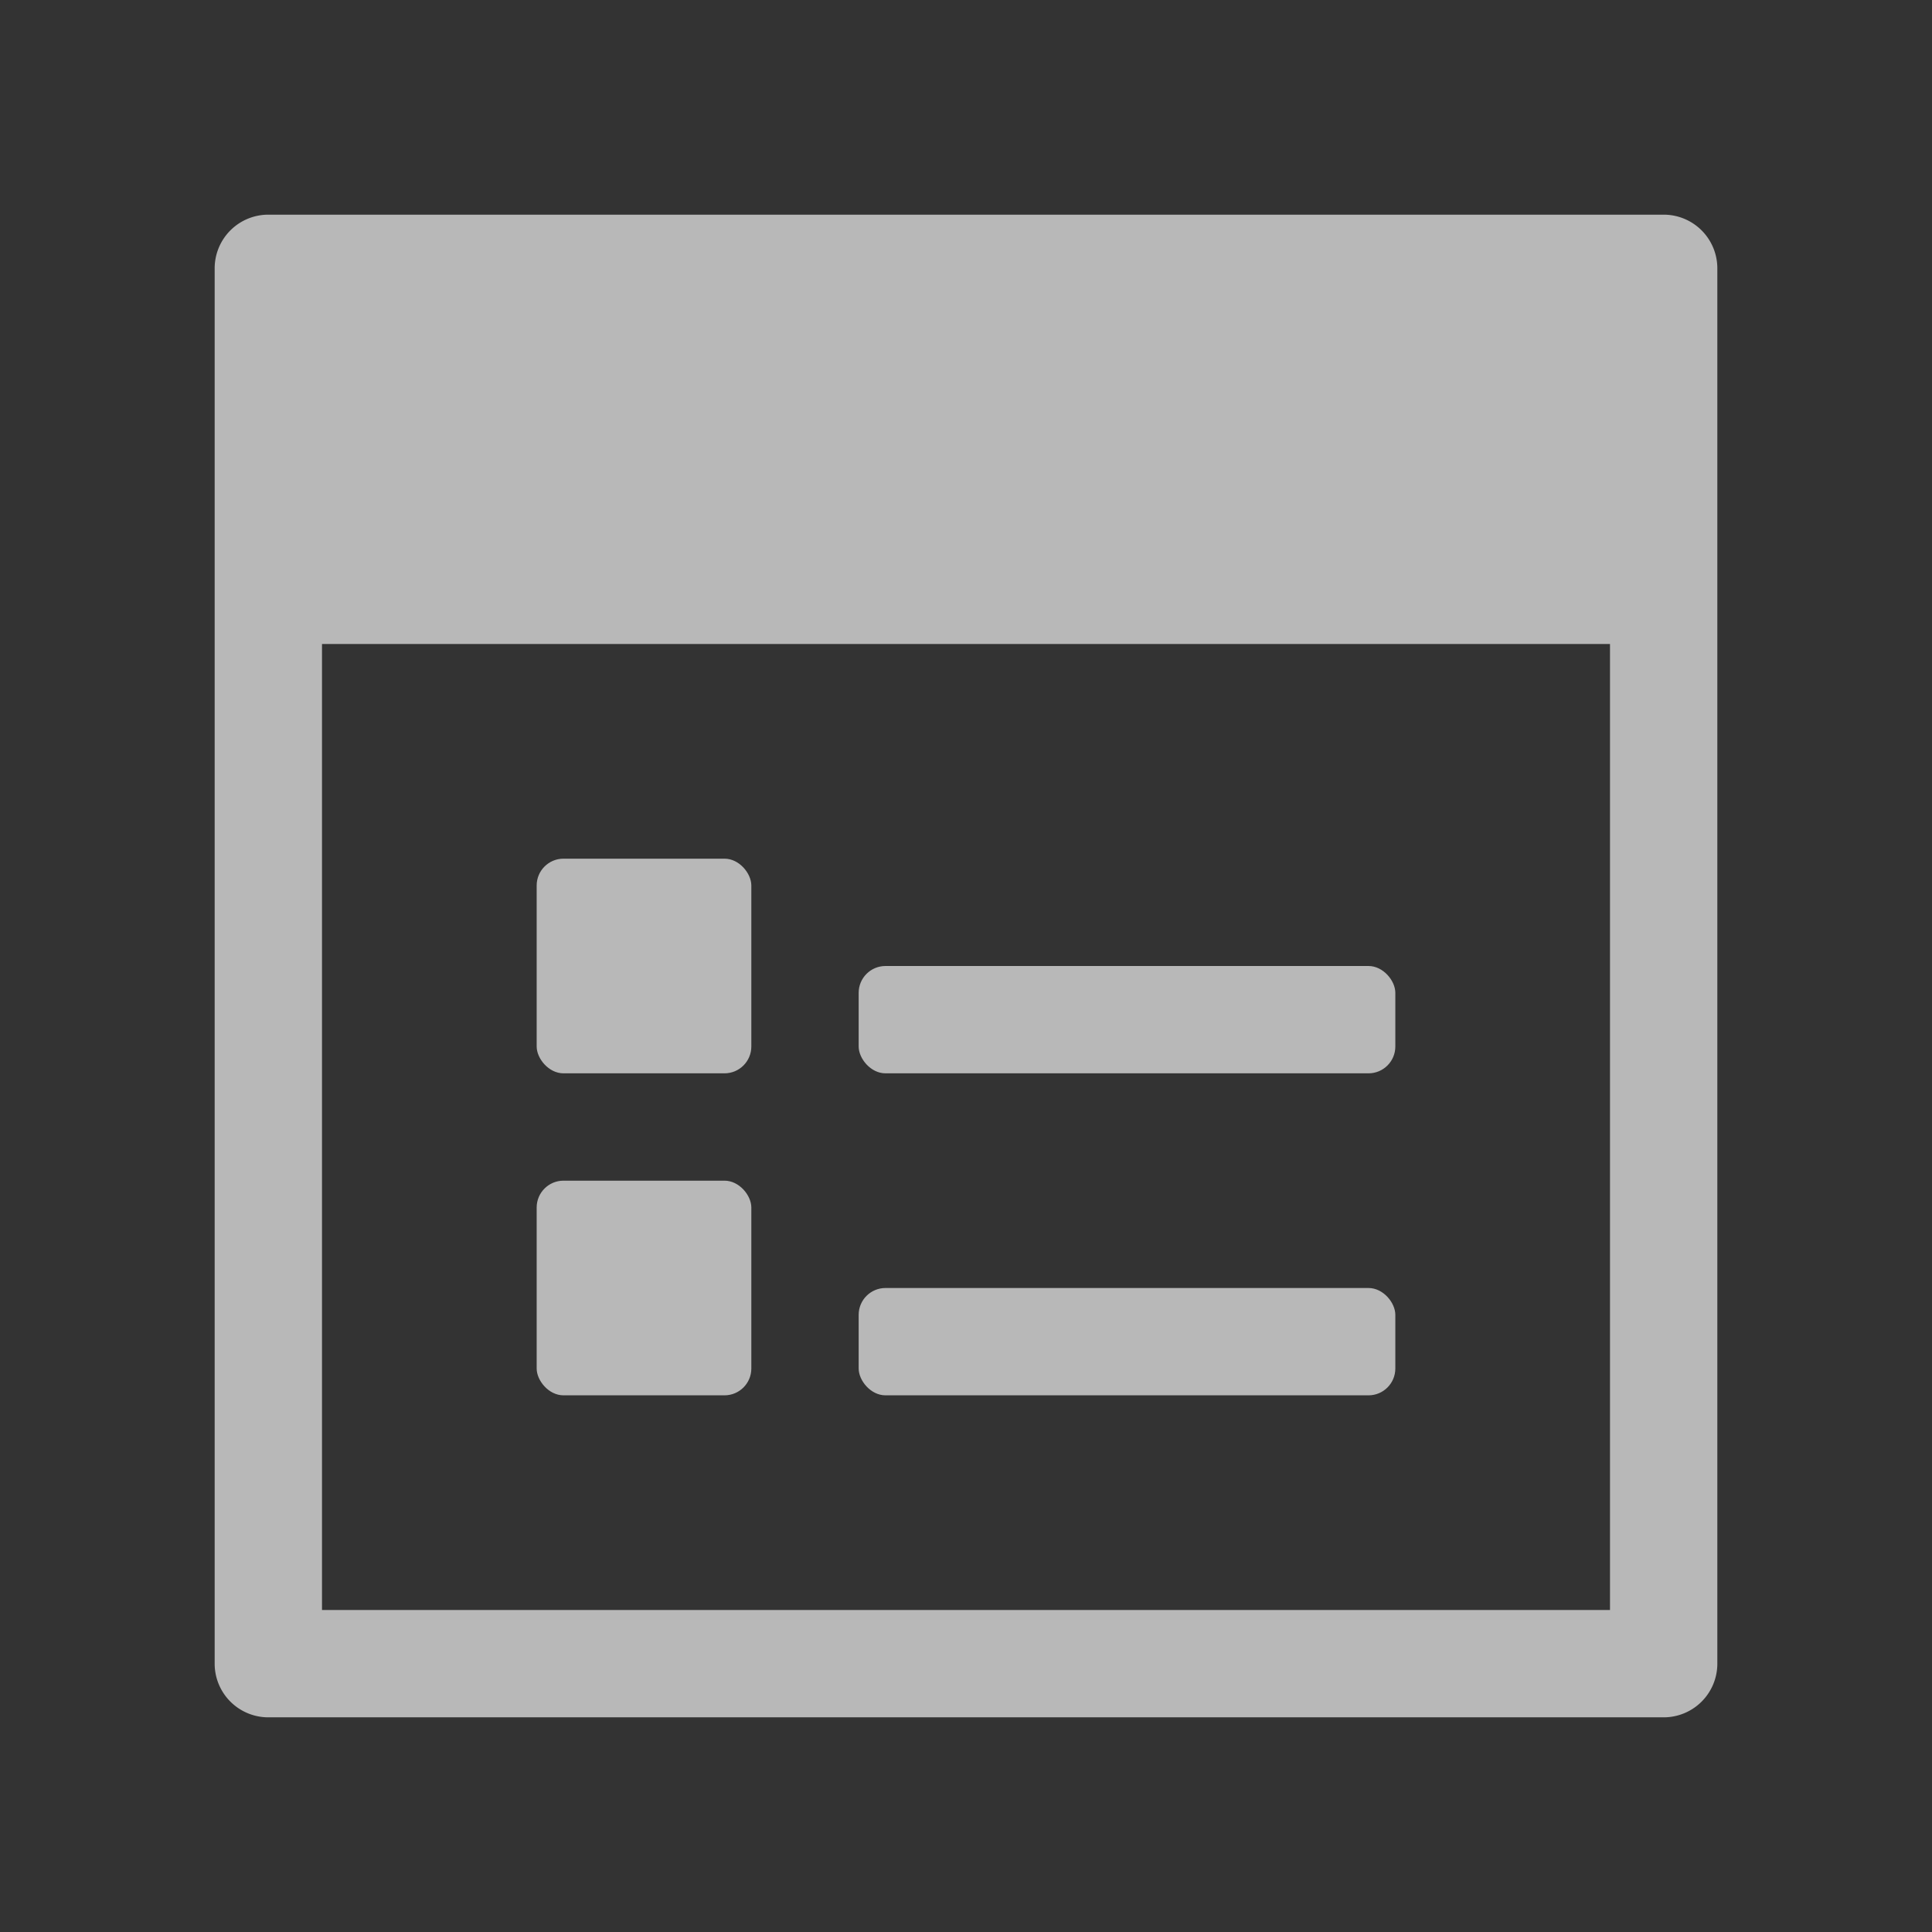 <svg id="S_Dialog_Md_N_D_2x" data-name="S_Dialog_Md_N_D@2x" xmlns="http://www.w3.org/2000/svg" width="36" height="36" viewBox="0 0 36 36">
  <rect x="0" y="0" width="36" height="36" fill="#333333" stroke="none"/>
  <defs>
    <style>
      .fill {
        fill: #fff;
        opacity: 0.65;
      }

      
    </style>
  </defs>
  <title>S_Dialog_Md_N_D@2x</title>
  <path class="fill" d="M4,5V31a1,1,0,0,0,1,1H31a1,1,0,0,0,1-1V5a1,1,0,0,0-1-1H5A1,1,0,0,0,4,5ZM30,30H6V12H30V30Z"/>
  <rect class="fill" x="10" y="16" width="4" height="4" rx="0.5" ry="0.5"/>
  <rect class="fill" x="10" y="22" width="4" height="4" rx="0.5" ry="0.5"/>
  <rect class="fill" x="16" y="18" width="10" height="2" rx="0.5" ry="0.5"/>
  <rect class="fill" x="16" y="24" width="10" height="2" rx="0.5" ry="0.5"/>
  </svg>